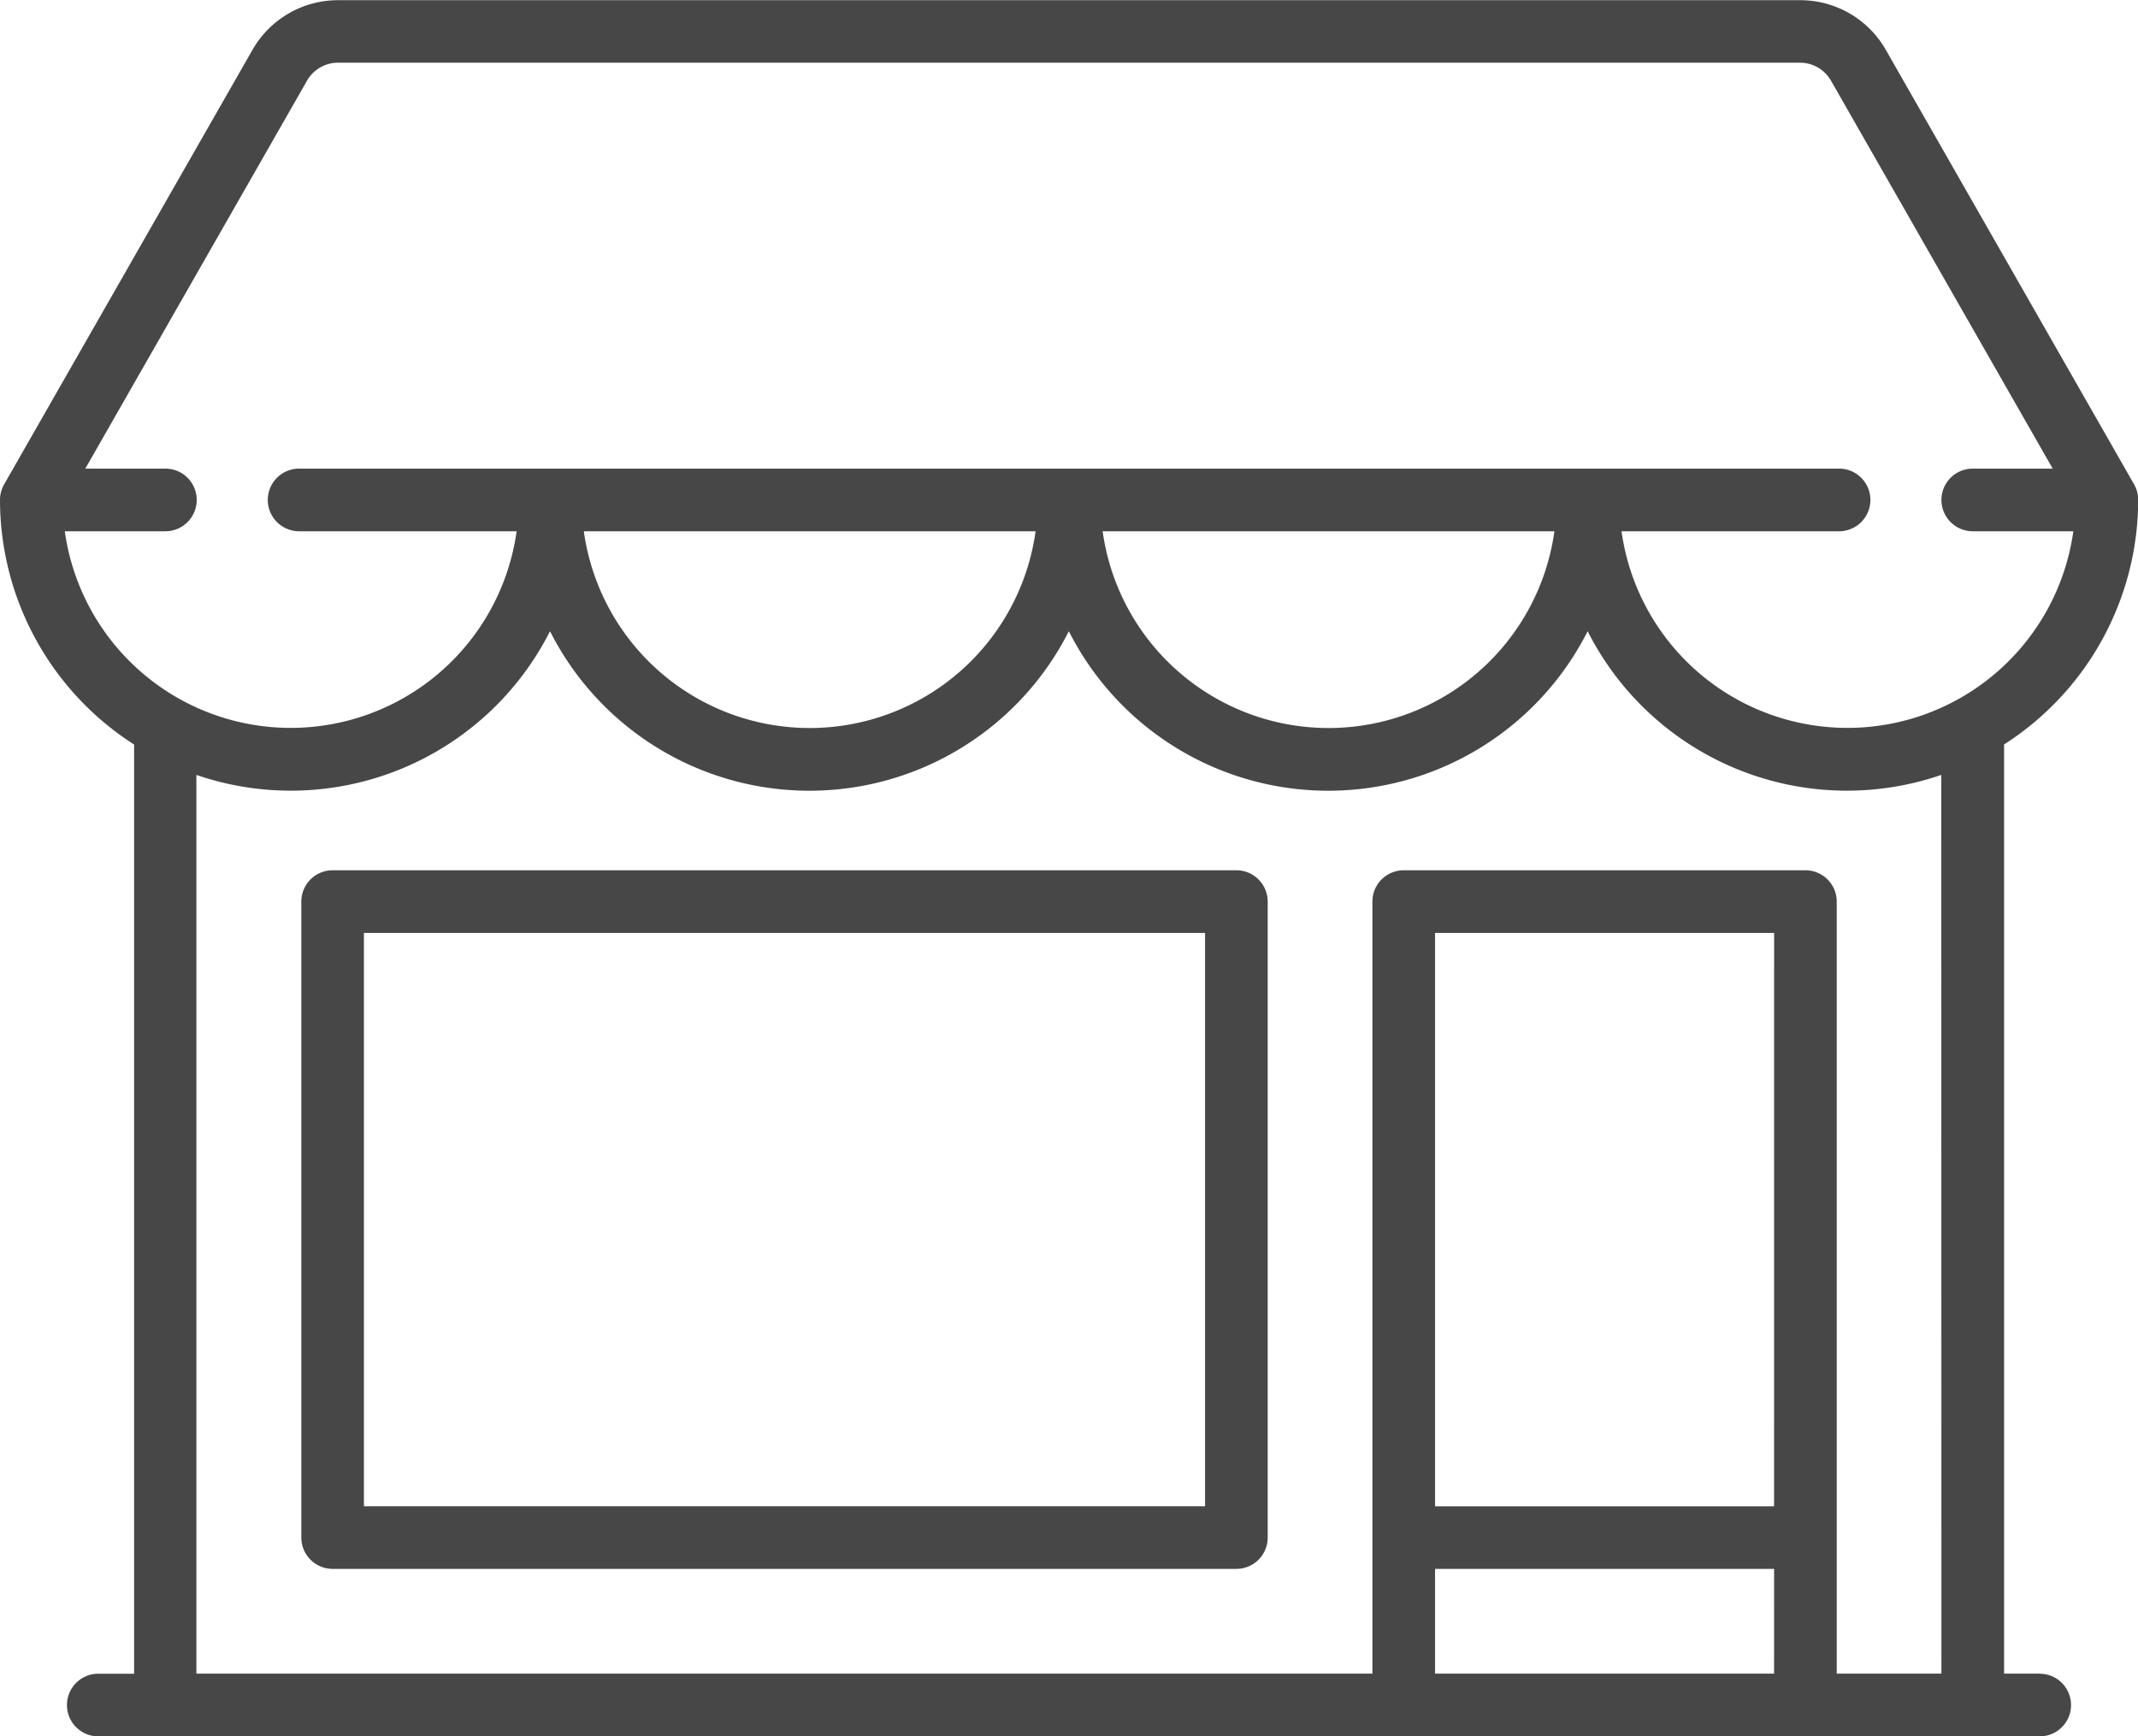 <svg xmlns="http://www.w3.org/2000/svg" width="44.637" height="36.251">
  <g data-name="Group 247">
    <g data-name="Group 246">
      <path data-name="Path 273" d="M42.585 34.943h-.744v-19.4a6.069 6.069 0 0 0 2.8-5.107.654.654 0 0 0-.086-.324l-5.188-9.08A2.056 2.056 0 0 0 37.581.004H7.056a2.056 2.056 0 0 0-1.781 1.03L.086 10.113a.655.655 0 0 0-.086.325 6.069 6.069 0 0 0 2.8 5.107v19.4h-.748a.654.654 0 1 0 0 1.308h40.533a.654.654 0 1 0 0-1.308zM1.353 11.092h2.1a.654.654 0 1 0 0-1.308H1.781l4.629-8.1a.746.746 0 0 1 .646-.375h30.525a.745.745 0 0 1 .646.375l4.629 8.1h-1.669a.654.654 0 1 0 0 1.308h2.1a4.762 4.762 0 0 1-9.433 0h4.542a.654.654 0 1 0 0-1.308H6.245a.654.654 0 1 0 0 1.308h4.541a4.762 4.762 0 0 1-9.433 0zm31.1 0a4.761 4.761 0 0 1-9.432 0zm-10.832 0a4.761 4.761 0 0 1-9.432 0zm15.418 23.851h-7.078v-2.187h7.079zm0-3.494h-7.078V19.478h7.079zm3.494 3.494h-2.186V18.824a.654.654 0 0 0-.654-.654h-8.386a.654.654 0 0 0-.654.654v16.119H4.1V16.179a6.064 6.064 0 0 0 7.383-3 6.069 6.069 0 0 0 10.832 0 6.069 6.069 0 0 0 10.832 0 6.064 6.064 0 0 0 7.383 3z" fill="#474747"/>
    </g>
  </g>
  <g data-name="Group 249">
    <g data-name="Group 248">
      <path data-name="Path 274" d="M25.813 18.17H6.945a.654.654 0 0 0-.654.654v13.278a.654.654 0 0 0 .654.654h18.868a.654.654 0 0 0 .654-.654V18.824a.654.654 0 0 0-.654-.654zm-.654 13.278H7.598v-11.97h17.561z" fill="#474747"/>
    </g>
  </g>
</svg>
